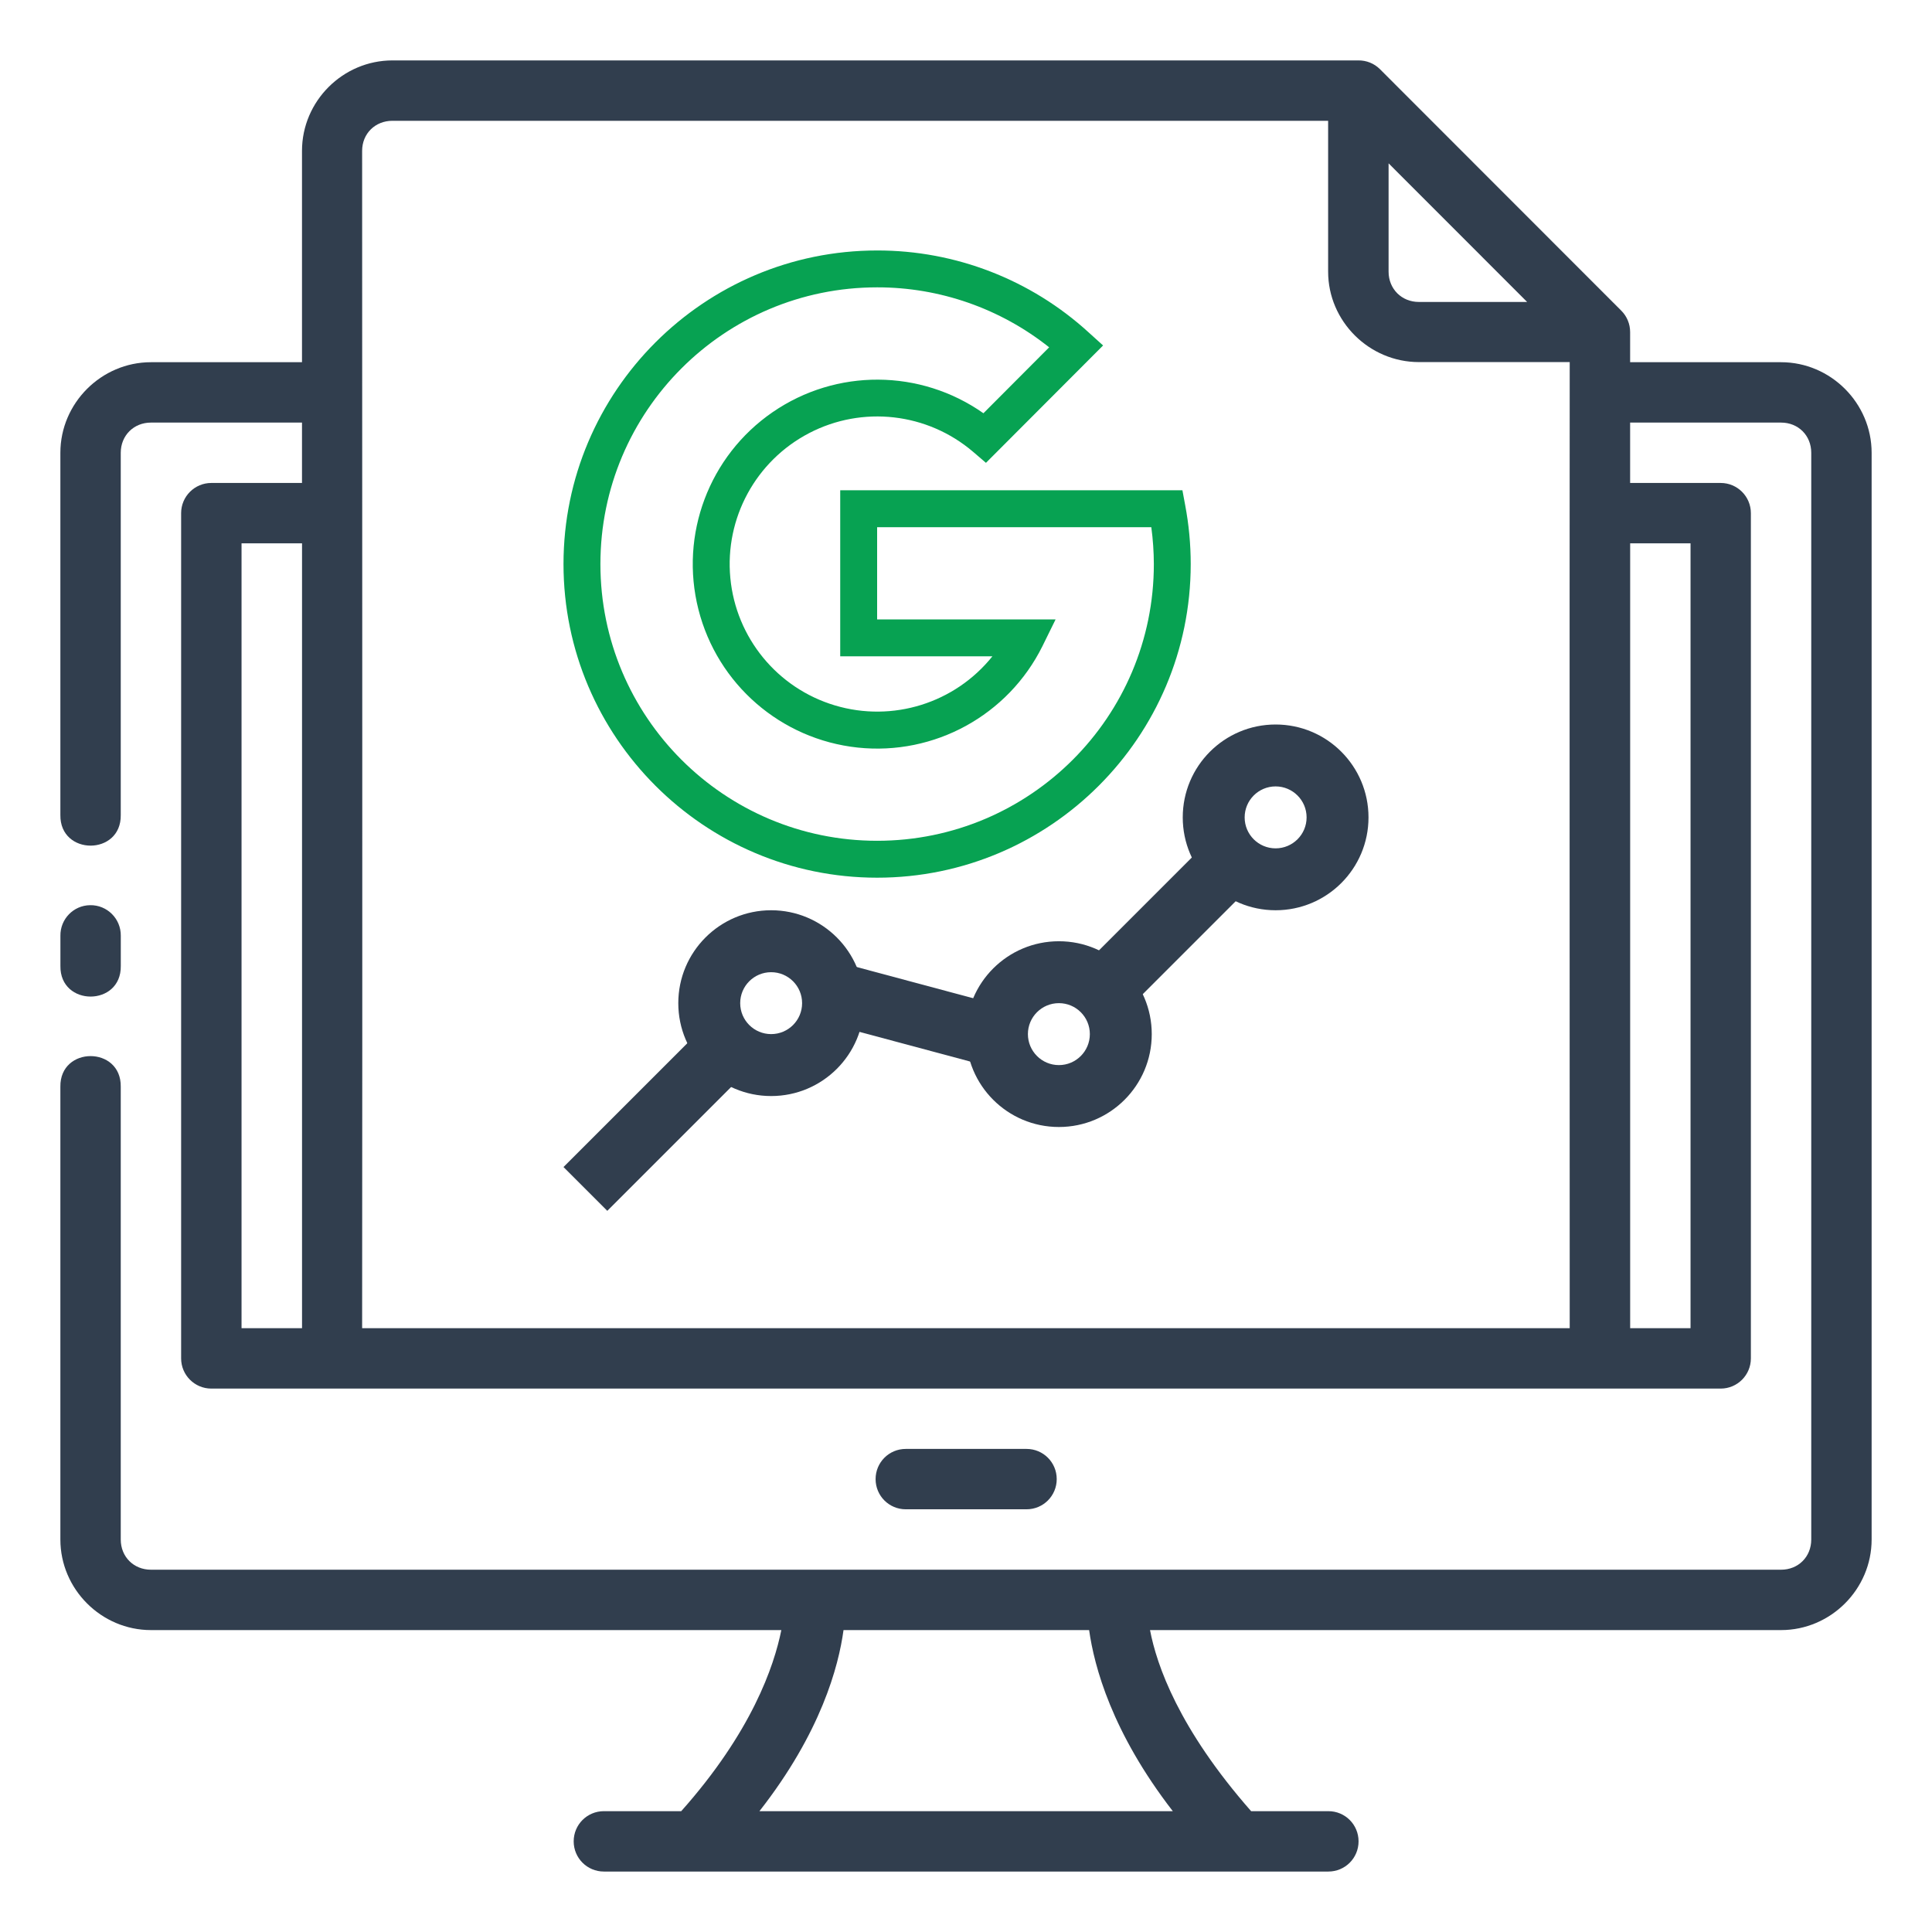 <svg width="48" height="48" viewBox="0 0 48 48" fill="none" xmlns="http://www.w3.org/2000/svg">
<path d="M9.75 1.501C8.517 1.501 7.503 2.514 7.503 3.748V8.999H3.75C2.517 8.999 1.5 10.016 1.5 11.249V20.249C1.486 21.263 3.015 21.263 3 20.249V11.249C3 10.821 3.322 10.499 3.75 10.499H7.503V11.999H5.25C4.836 11.999 4.5 12.335 4.5 12.749V33.749C4.5 34.163 4.836 34.499 5.25 34.499H42.75C43.164 34.499 43.5 34.163 43.5 33.749V12.749C43.5 12.335 43.164 11.999 42.75 11.999H40.5V10.499H44.25C44.679 10.499 45 10.821 45 11.249V38.249C45 38.678 44.679 38.999 44.25 38.999H3.75C3.322 38.999 3 38.678 3 38.249V26.999C3.015 25.985 1.486 25.985 1.5 26.999V38.249C1.5 39.483 2.517 40.499 3.75 40.499H19.412C19.231 41.398 18.675 43.031 16.925 44.998H15.003C14.588 44.998 14.253 45.332 14.253 45.748C14.253 46.163 14.588 46.498 15.003 46.498H33.003C33.419 46.498 33.753 46.163 33.753 45.748C33.753 45.332 33.419 44.998 33.003 44.998H31.084C29.285 42.951 28.738 41.37 28.572 40.499H44.25C45.484 40.499 46.5 39.483 46.5 38.249V11.249C46.5 10.016 45.484 8.999 44.25 8.999H40.5V8.249C40.5 8.05 40.421 7.858 40.279 7.717L34.282 1.716C34.14 1.576 33.949 1.499 33.75 1.501L9.75 1.501ZM9.75 3.001H32.997V6.749C32.997 7.983 34.018 8.996 35.252 8.996H38.999C38.993 16.977 38.999 25.001 38.999 32.999H8.997C9.006 23.243 8.997 13.486 8.997 3.748C8.997 3.319 9.322 3.001 9.75 3.001ZM34.499 4.058L37.941 7.502H35.252C34.823 7.502 34.499 7.178 34.499 6.749V4.058ZM6.001 13.499H7.504V32.999H6.001V13.499ZM40.501 13.499H42.001V32.999H40.501V13.499ZM2.239 22.489C1.825 22.494 1.495 22.835 1.501 23.249V23.999C1.486 25.013 3.015 25.013 3.001 23.999V23.249C3.006 22.826 2.662 22.482 2.239 22.489ZM22.504 35.998C22.088 35.998 21.754 36.332 21.754 36.748C21.754 37.163 22.088 37.498 22.504 37.498H25.504C25.919 37.498 26.254 37.163 26.254 36.748C26.254 36.332 25.919 35.998 25.504 35.998H22.504ZM20.957 40.499H27.059C27.186 41.402 27.623 43.041 29.138 44.998H18.868C20.398 43.044 20.834 41.403 20.957 40.499Z" fill="#313E4E"/>
<path d="M19.159 22.615C17.885 22.615 16.852 23.649 16.852 24.923C16.852 26.198 17.885 27.231 19.159 27.231C20.434 27.231 21.467 26.198 21.467 24.923C21.467 23.649 20.434 22.615 19.159 22.615ZM19.159 25.692C18.734 25.692 18.39 25.348 18.39 24.923C18.39 24.498 18.734 24.154 19.159 24.154C19.584 24.154 19.928 24.498 19.928 24.923C19.928 25.348 19.584 25.692 19.159 25.692Z" fill="#313E4E"/>
<path d="M26.308 23.385C25.033 23.385 24 24.418 24 25.692C24 26.967 25.033 28 26.308 28C27.582 28 28.615 26.967 28.615 25.692C28.615 24.418 27.582 23.385 26.308 23.385ZM26.308 26.462C25.883 26.462 25.538 26.117 25.538 25.692C25.538 25.267 25.883 24.923 26.308 24.923C26.733 24.923 27.077 25.267 27.077 25.692C27.077 26.117 26.733 26.462 26.308 26.462Z" fill="#313E4E"/>
<path d="M17.846 25.149L14 28.995L15.088 30.083L18.934 26.237L17.846 25.149Z" fill="#313E4E"/>
<path d="M20.327 23.769L19.929 25.255L25.182 26.663L25.581 25.177L20.327 23.769Z" fill="#313E4E"/>
<path d="M31.692 18C30.418 18 29.385 19.033 29.385 20.308C29.385 21.582 30.418 22.615 31.692 22.615C32.967 22.615 34 21.582 34 20.308C34 19.033 32.967 18 31.692 18ZM31.692 21.077C31.267 21.077 30.923 20.733 30.923 20.308C30.923 19.883 31.267 19.538 31.692 19.538C32.117 19.538 32.462 19.883 32.462 20.308C32.462 20.733 32.117 21.077 31.692 21.077Z" fill="#313E4E"/>
<path d="M30.379 20.536L26.533 24.382L27.621 25.47L31.467 21.624L30.379 20.536Z" fill="#313E4E"/>
<path d="M21.792 21.806C17.495 21.806 14 18.311 14 14.014C14 9.717 17.495 6.223 21.792 6.223C23.738 6.22 25.615 6.948 27.051 8.262L27.406 8.583L24.496 11.499L24.175 11.224C23.039 10.255 21.429 10.071 20.104 10.76C18.779 11.449 18.004 12.872 18.145 14.359C18.285 15.846 19.314 17.099 20.744 17.526C22.175 17.954 23.723 17.471 24.656 16.306H20.875V12.181H29.377L29.446 12.553C29.537 13.035 29.583 13.524 29.583 14.014C29.583 18.311 26.088 21.806 21.792 21.806ZM21.792 7.139C17.995 7.139 14.917 10.217 14.917 14.014C14.917 17.811 17.995 20.889 21.792 20.889C25.589 20.889 28.667 17.811 28.667 14.014C28.666 13.708 28.645 13.402 28.604 13.098H21.792V15.389H26.226L25.899 16.054C25.047 17.771 23.215 18.776 21.308 18.573C19.401 18.369 17.823 17 17.352 15.141C16.881 13.283 17.616 11.327 19.196 10.24C20.776 9.153 22.865 9.164 24.433 10.267L26.066 8.629C24.851 7.663 23.344 7.137 21.792 7.139Z" fill="#01A04E" fill-opacity="0.97"/>
</svg>
